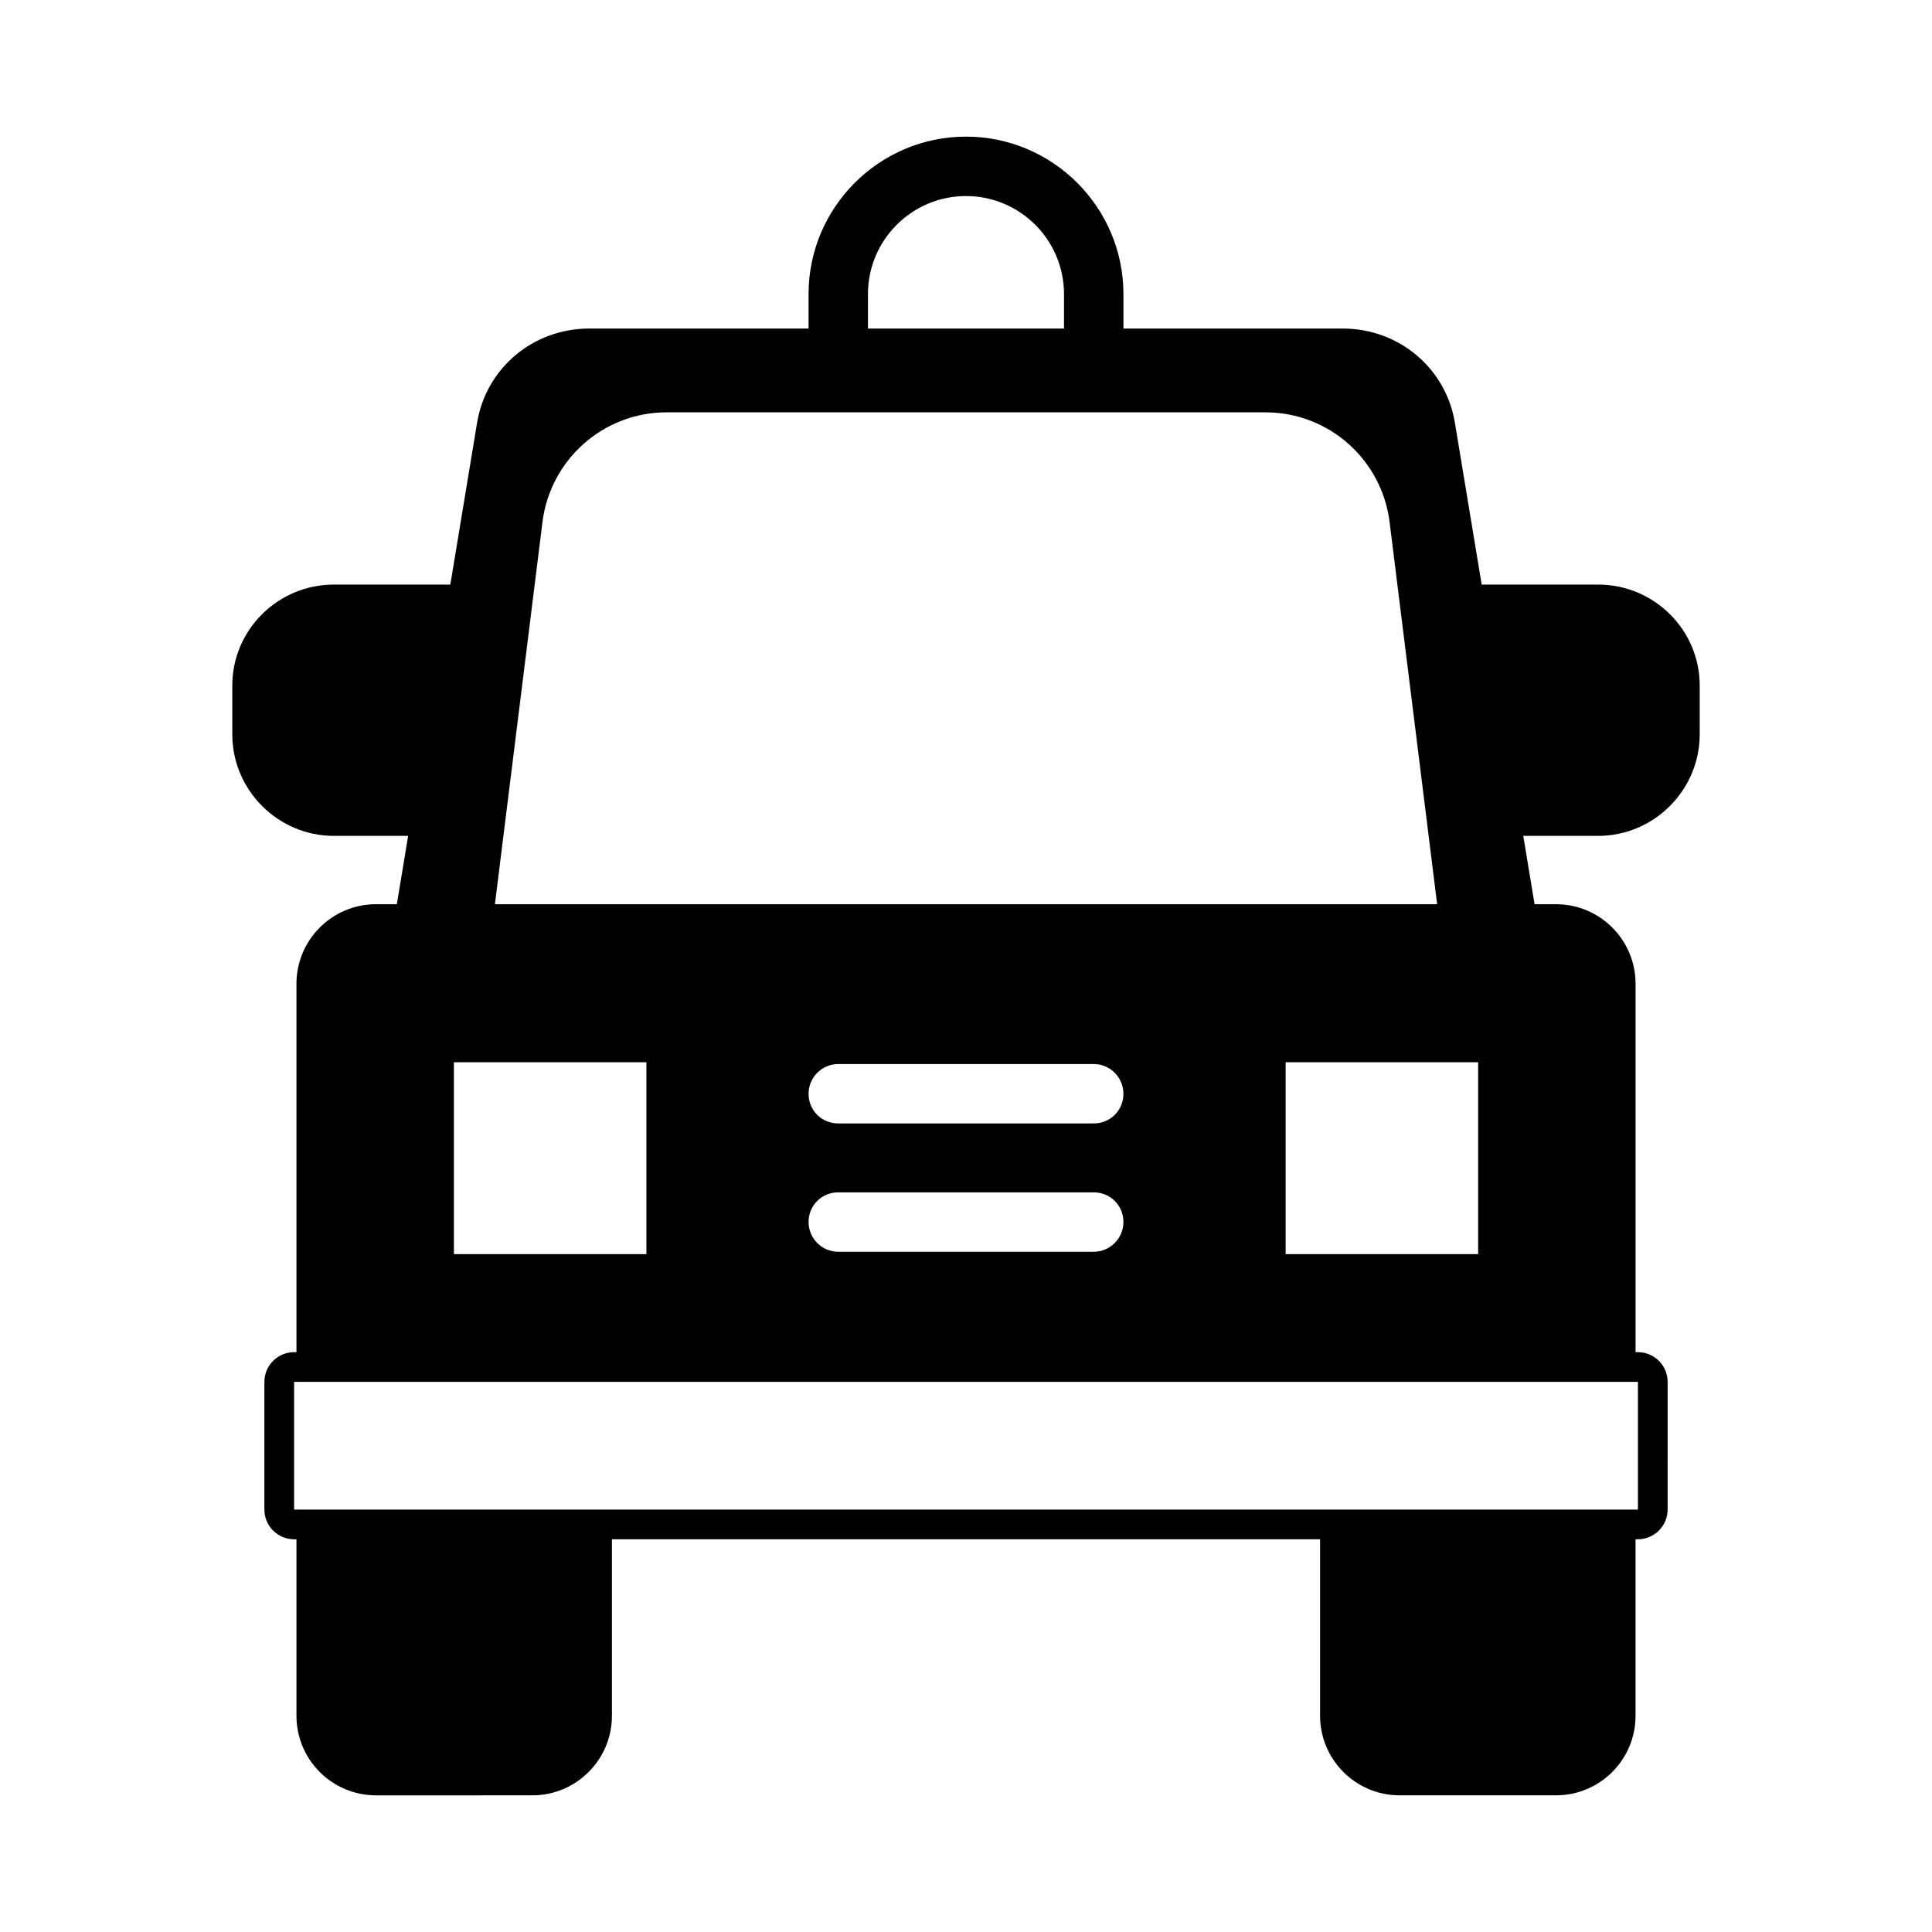 <?xml version="1.0" encoding="UTF-8"?>
<!-- Uploaded to: ICON Repo, www.iconrepo.com, Generator: ICON Repo Mixer Tools -->
<svg fill="#000000" width="800px" height="800px" version="1.1" viewBox="144 144 512 512" xmlns="http://www.w3.org/2000/svg">
 <path d="m567.52 298.92h-30.859l-7.086-42.824c-2.363-14.484-14.801-25.031-29.758-25.031h-58.094v-9.133c0-22.984-18.734-41.723-41.723-41.723-22.984 0-41.723 18.734-41.723 41.723v9.133h-58.094c-14.957 0-27.395 10.547-29.758 25.031l-7.082 42.824h-30.859c-14.801 0-26.922 11.965-26.922 26.766v12.91c0 14.801 12.121 26.922 26.922 26.922h19.68l-2.992 18.105h-5.508c-11.652 0-21.098 9.445-21.098 21.098v97.613h-0.629c-4.25 0-7.871 3.465-7.871 7.871v33.852c0 4.41 3.621 7.871 7.871 7.871h0.629v46.762c0 11.652 9.445 21.098 21.098 21.098l41.406-0.004c11.652 0 21.098-9.445 21.098-21.098v-46.762h187.67v46.762c0 11.652 9.445 21.098 21.098 21.098h41.406c11.652 0 21.098-9.445 21.098-21.098v-46.762h0.629c4.25 0 7.871-3.465 7.871-7.871l0.004-33.848c0-4.41-3.621-7.871-7.871-7.871h-0.629v-97.613c0-11.652-9.445-21.098-21.098-21.098h-5.668l-2.992-18.105h19.836c14.801 0 26.922-12.121 26.922-26.922v-12.91c0-14.801-12.121-26.766-26.922-26.766zm-193.5-76.988c0-14.328 11.652-25.977 25.977-25.977 14.328 0 25.977 11.652 25.977 25.977v9.133h-51.957zm59.828 219.79h-67.699c-4.41 0-7.871-3.465-7.871-7.871 0-4.25 3.465-7.871 7.871-7.871h67.699c4.41 0 7.871 3.621 7.871 7.871 0 4.41-3.461 7.871-7.871 7.871zm7.871 26.137c0 4.25-3.465 7.871-7.871 7.871h-67.699c-4.41 0-7.871-3.621-7.871-7.871 0-4.41 3.465-7.871 7.871-7.871h67.699c4.41 0 7.871 3.461 7.871 7.871zm-177.43-42.352h51.012v50.852h-51.012zm220.42 0h51.012v50.852h-51.012zm32.43-41.879h-241.98l12.594-101.23c2.047-16.531 16.059-29.125 32.906-29.125h158.7c16.848 0 30.859 12.594 32.906 29.125l12.594 101.23zm60.93 126.58v33.852h-84.227l-187.67-0.004h-84.23v-33.848z"/>
</svg>